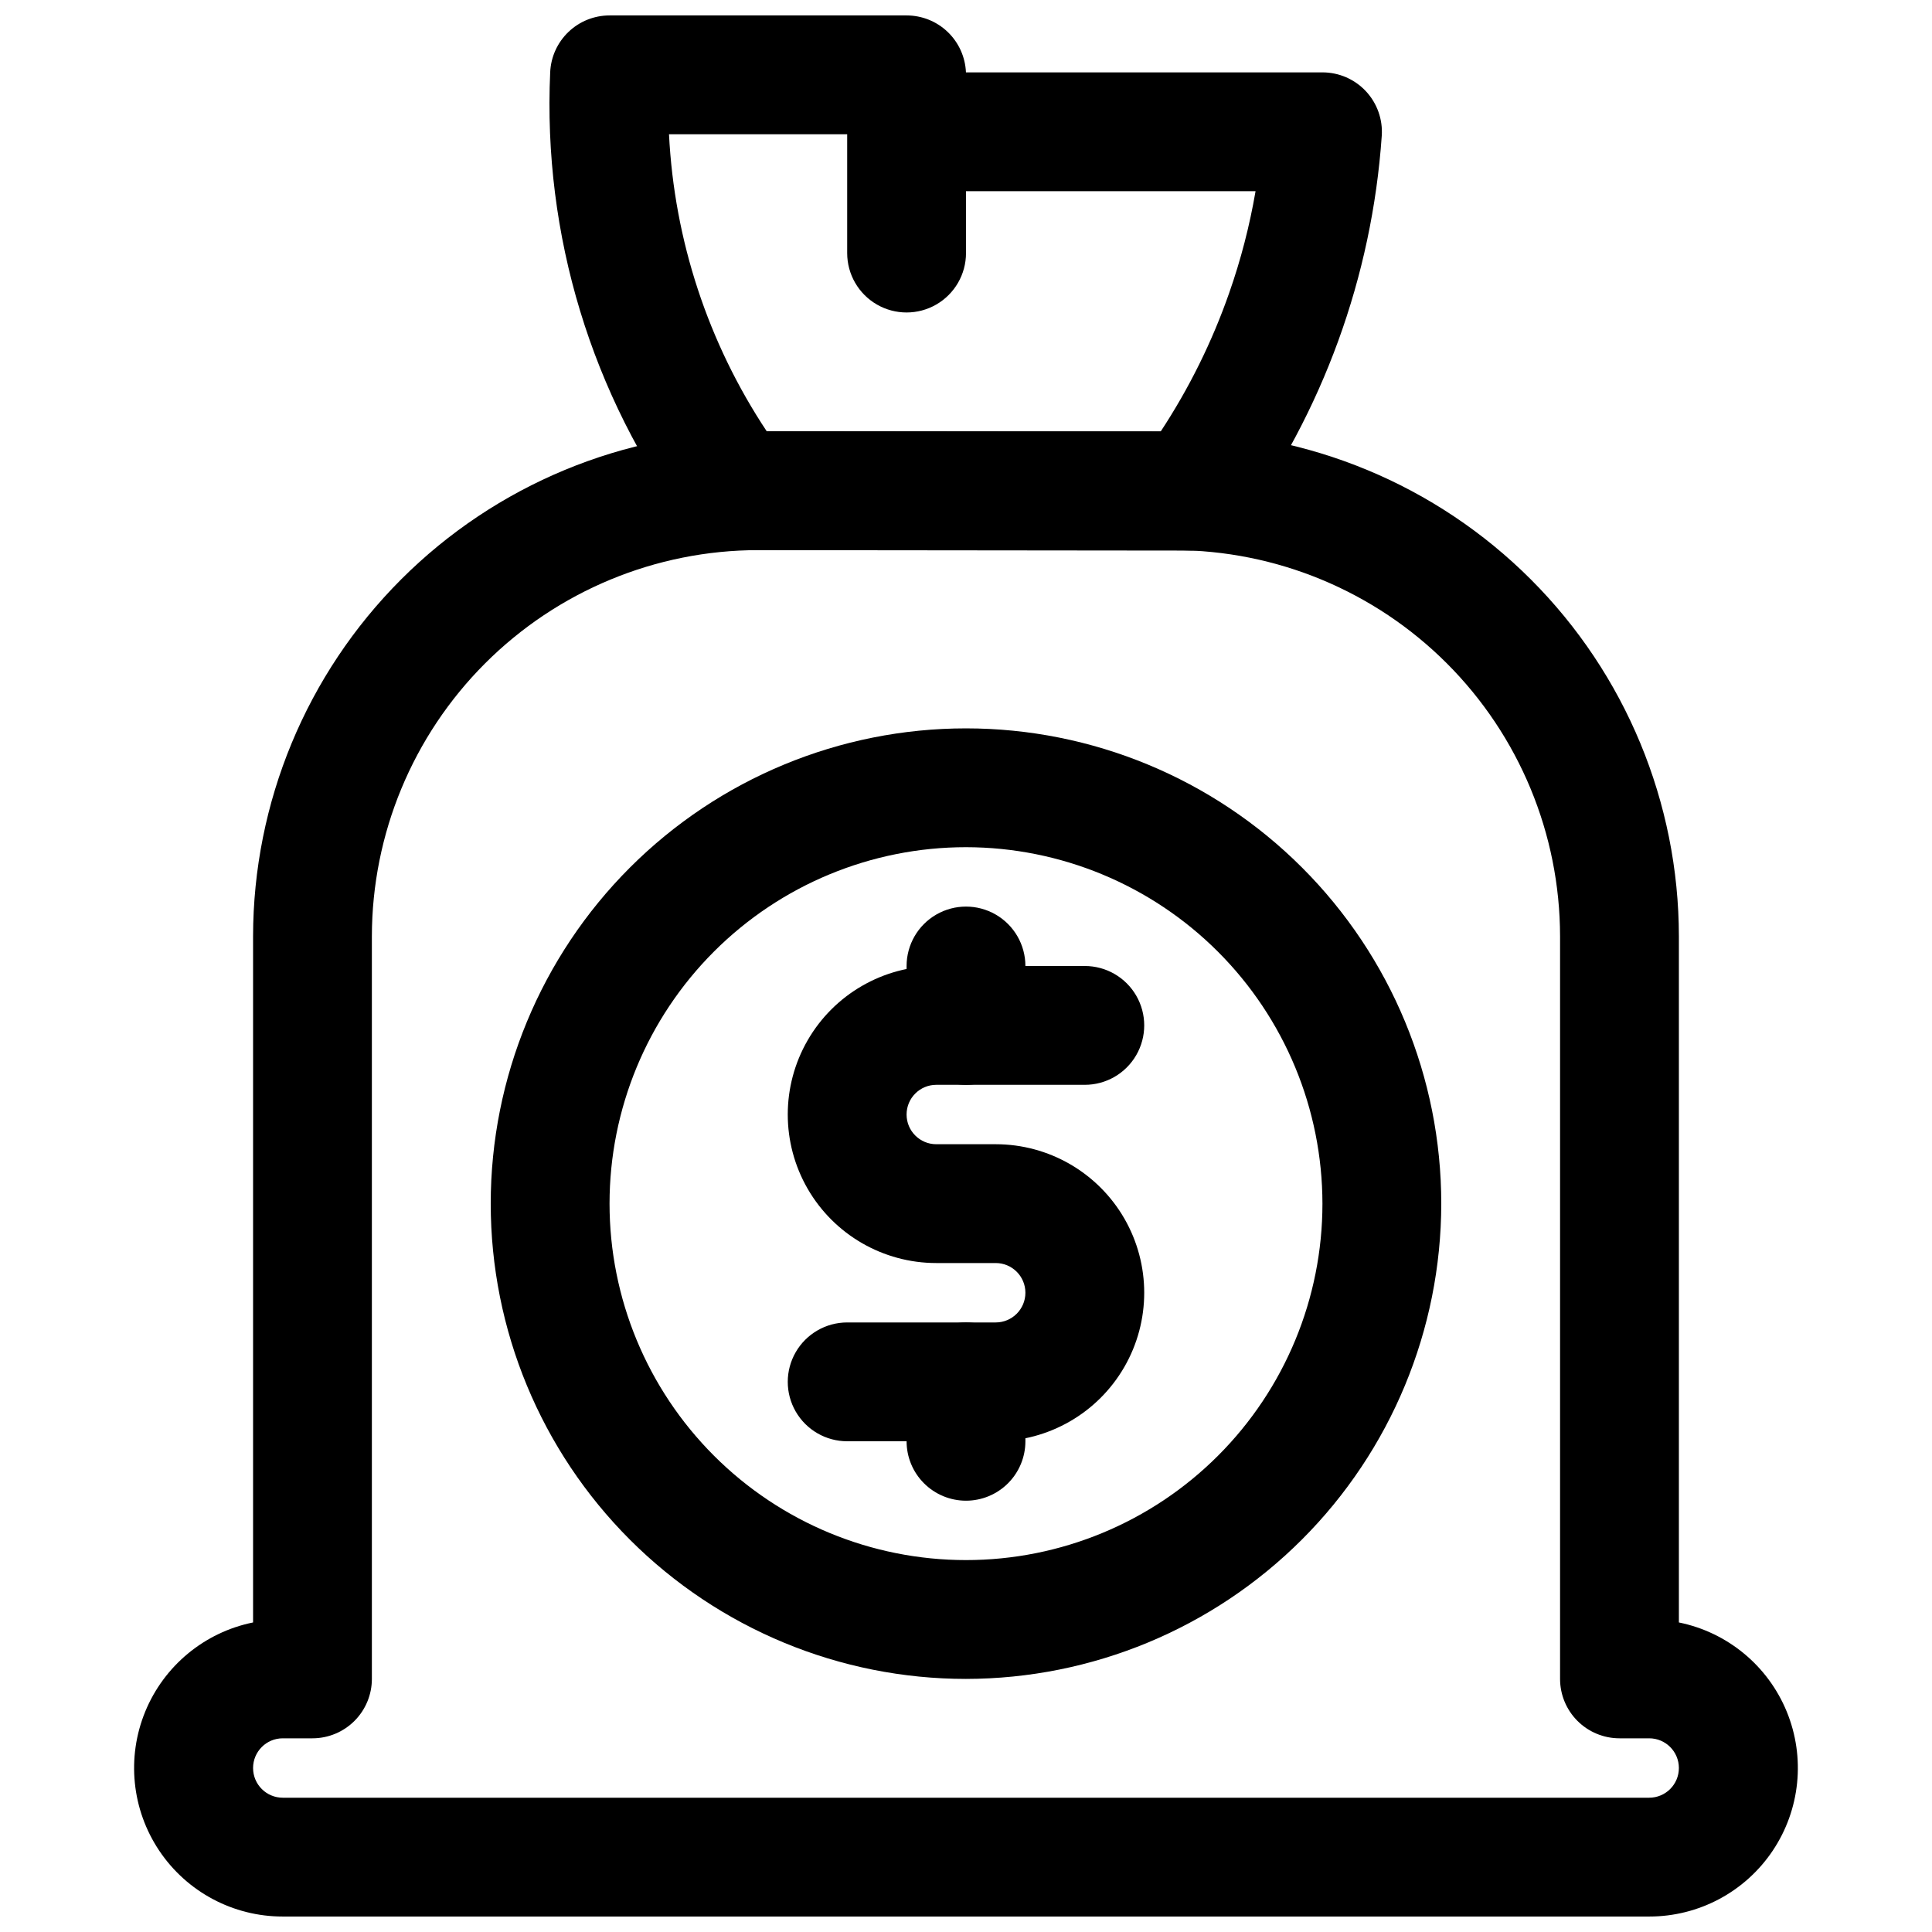 <?xml version="1.0" encoding="UTF-8"?>
<!-- Uploaded to: ICON Repo, www.iconrepo.com, Generator: ICON Repo Mixer Tools -->
<svg width="800px" height="800px" version="1.1" viewBox="144 144 512 512" xmlns="http://www.w3.org/2000/svg">
 <defs>
  <clipPath id="b">
   <path d="m179 258h442v393.9h-442z"/>
  </clipPath>
  <clipPath id="a">
   <path d="m289 148.09h222v141.91h-222z"/>
  </clipPath>
 </defs>
 <path d="m400 588.93c-33.406 0-65.441-13.27-89.062-36.891s-36.891-55.656-36.891-89.059c0-33.406 13.27-65.441 36.891-89.062 23.621-23.621 55.656-36.891 89.062-36.891 33.402 0 65.441 13.27 89.059 36.891 23.621 23.621 36.891 55.656 36.891 89.062-0.035 33.391-13.32 65.406-36.93 89.02-23.613 23.609-55.629 36.895-89.02 36.93zm0-220.42v0.004c-25.055 0-49.082 9.949-66.797 27.668-17.715 17.715-27.668 41.742-27.668 66.797 0 25.051 9.953 49.078 27.668 66.793 17.715 17.719 41.742 27.668 66.797 27.668 25.051 0 49.078-9.949 66.793-27.668 17.719-17.715 27.668-41.742 27.668-66.793-0.027-25.047-9.988-49.059-27.695-66.77-17.711-17.707-41.723-27.668-66.766-27.695z"/>
 <path d="m407.87 525.95h-39.359c-5.625 0-10.824-3-13.637-7.871s-2.812-10.871 0-15.742c2.812-4.871 8.012-7.875 13.637-7.875h39.359c4.348 0 7.871-3.523 7.871-7.871s-3.523-7.871-7.871-7.871h-15.746c-14.059 0-27.055-7.504-34.086-19.68-7.031-12.18-7.031-27.184 0-39.359 7.031-12.18 20.027-19.68 34.086-19.68h39.363c5.625 0 10.82 3 13.633 7.871s2.812 10.871 0 15.742c-2.812 4.871-8.008 7.875-13.633 7.875h-39.363c-4.348 0-7.871 3.523-7.871 7.871s3.523 7.871 7.871 7.871h15.746c14.062 0 27.055 7.504 34.086 19.68 7.031 12.18 7.031 27.184 0 39.359-7.031 12.18-20.023 19.68-34.086 19.68z"/>
 <path d="m400 431.49c-4.176 0-8.18-1.66-11.133-4.613-2.953-2.953-4.613-6.957-4.613-11.133v-15.742c0-5.625 3-10.824 7.871-13.637s10.875-2.812 15.746 0 7.871 8.012 7.871 13.637v15.742c0 4.176-1.66 8.18-4.609 11.133-2.953 2.953-6.957 4.613-11.133 4.613z"/>
 <path d="m400 541.7c-4.176 0-8.18-1.66-11.133-4.613-2.953-2.949-4.613-6.957-4.613-11.133v-15.742c0-5.625 3-10.824 7.871-13.637s10.875-2.812 15.746 0 7.871 8.012 7.871 13.637v15.742c0 4.176-1.66 8.184-4.609 11.133-2.953 2.953-6.957 4.613-11.133 4.613z"/>
 <g clip-path="url(#b)">
  <path d="m581.05 651.9h-362.11c-13.133 0.016-25.406-6.523-32.723-17.426-7.316-10.906-8.715-24.738-3.727-36.887 4.992-12.148 15.707-21.008 28.578-23.621v-181.84c0.043-35.477 14.152-69.492 39.242-94.582 25.086-25.086 59.102-39.199 94.582-39.242h110.21c35.48 0.043 69.496 14.156 94.582 39.242 25.09 25.09 39.203 59.105 39.242 94.582v181.84c12.871 2.613 23.59 11.473 28.578 23.621 4.988 12.148 3.59 25.98-3.727 36.887-7.316 10.902-19.59 17.441-32.723 17.426zm-362.11-47.23c-4.348 0-7.871 3.523-7.871 7.871 0 4.348 3.523 7.871 7.871 7.871h362.11c4.348 0 7.871-3.523 7.871-7.871 0-4.348-3.523-7.871-7.871-7.871h-7.871c-4.176 0-8.18-1.66-11.133-4.613s-4.613-6.957-4.613-11.133v-196.8c-0.031-27.129-10.82-53.141-30.008-72.328-19.184-19.184-45.195-29.977-72.328-30.008h-110.21c-27.133 0.031-53.145 10.824-72.328 30.008-19.184 19.188-29.977 45.199-30.008 72.328v196.8c0 4.176-1.66 8.18-4.613 11.133-2.953 2.953-6.957 4.613-11.133 4.613z"/>
 </g>
 <g clip-path="url(#a)">
  <path d="m459.79 289.91h-0.016l-120.8-0.125c-5-0.008-9.699-2.387-12.668-6.41-25.574-34.719-38.457-77.164-36.5-120.24 0.18-4.051 1.918-7.879 4.848-10.68 2.93-2.805 6.828-4.367 10.883-4.367h78.719c4.062 0 7.969 1.57 10.898 4.383 2.93 2.812 4.66 6.648 4.832 10.707h94.477c4.367 0 8.535 1.809 11.516 5 2.977 3.191 4.5 7.473 4.199 11.828-2.586 37.324-15.637 73.164-37.652 103.41-2.961 4.078-7.691 6.488-12.73 6.488zm-112.59-31.605 104.35 0.105v0.004c7.555-11.473 13.672-23.832 18.203-36.801 3.078-8.77 5.41-17.781 6.981-26.941h-76.734v16.395c0 5.625-3.004 10.82-7.875 13.633s-10.871 2.812-15.742 0c-4.871-2.812-7.871-8.008-7.871-13.633v-31.488h-47.219c1.402 28.094 10.352 55.289 25.906 78.727z"/>
 </g>
</svg>